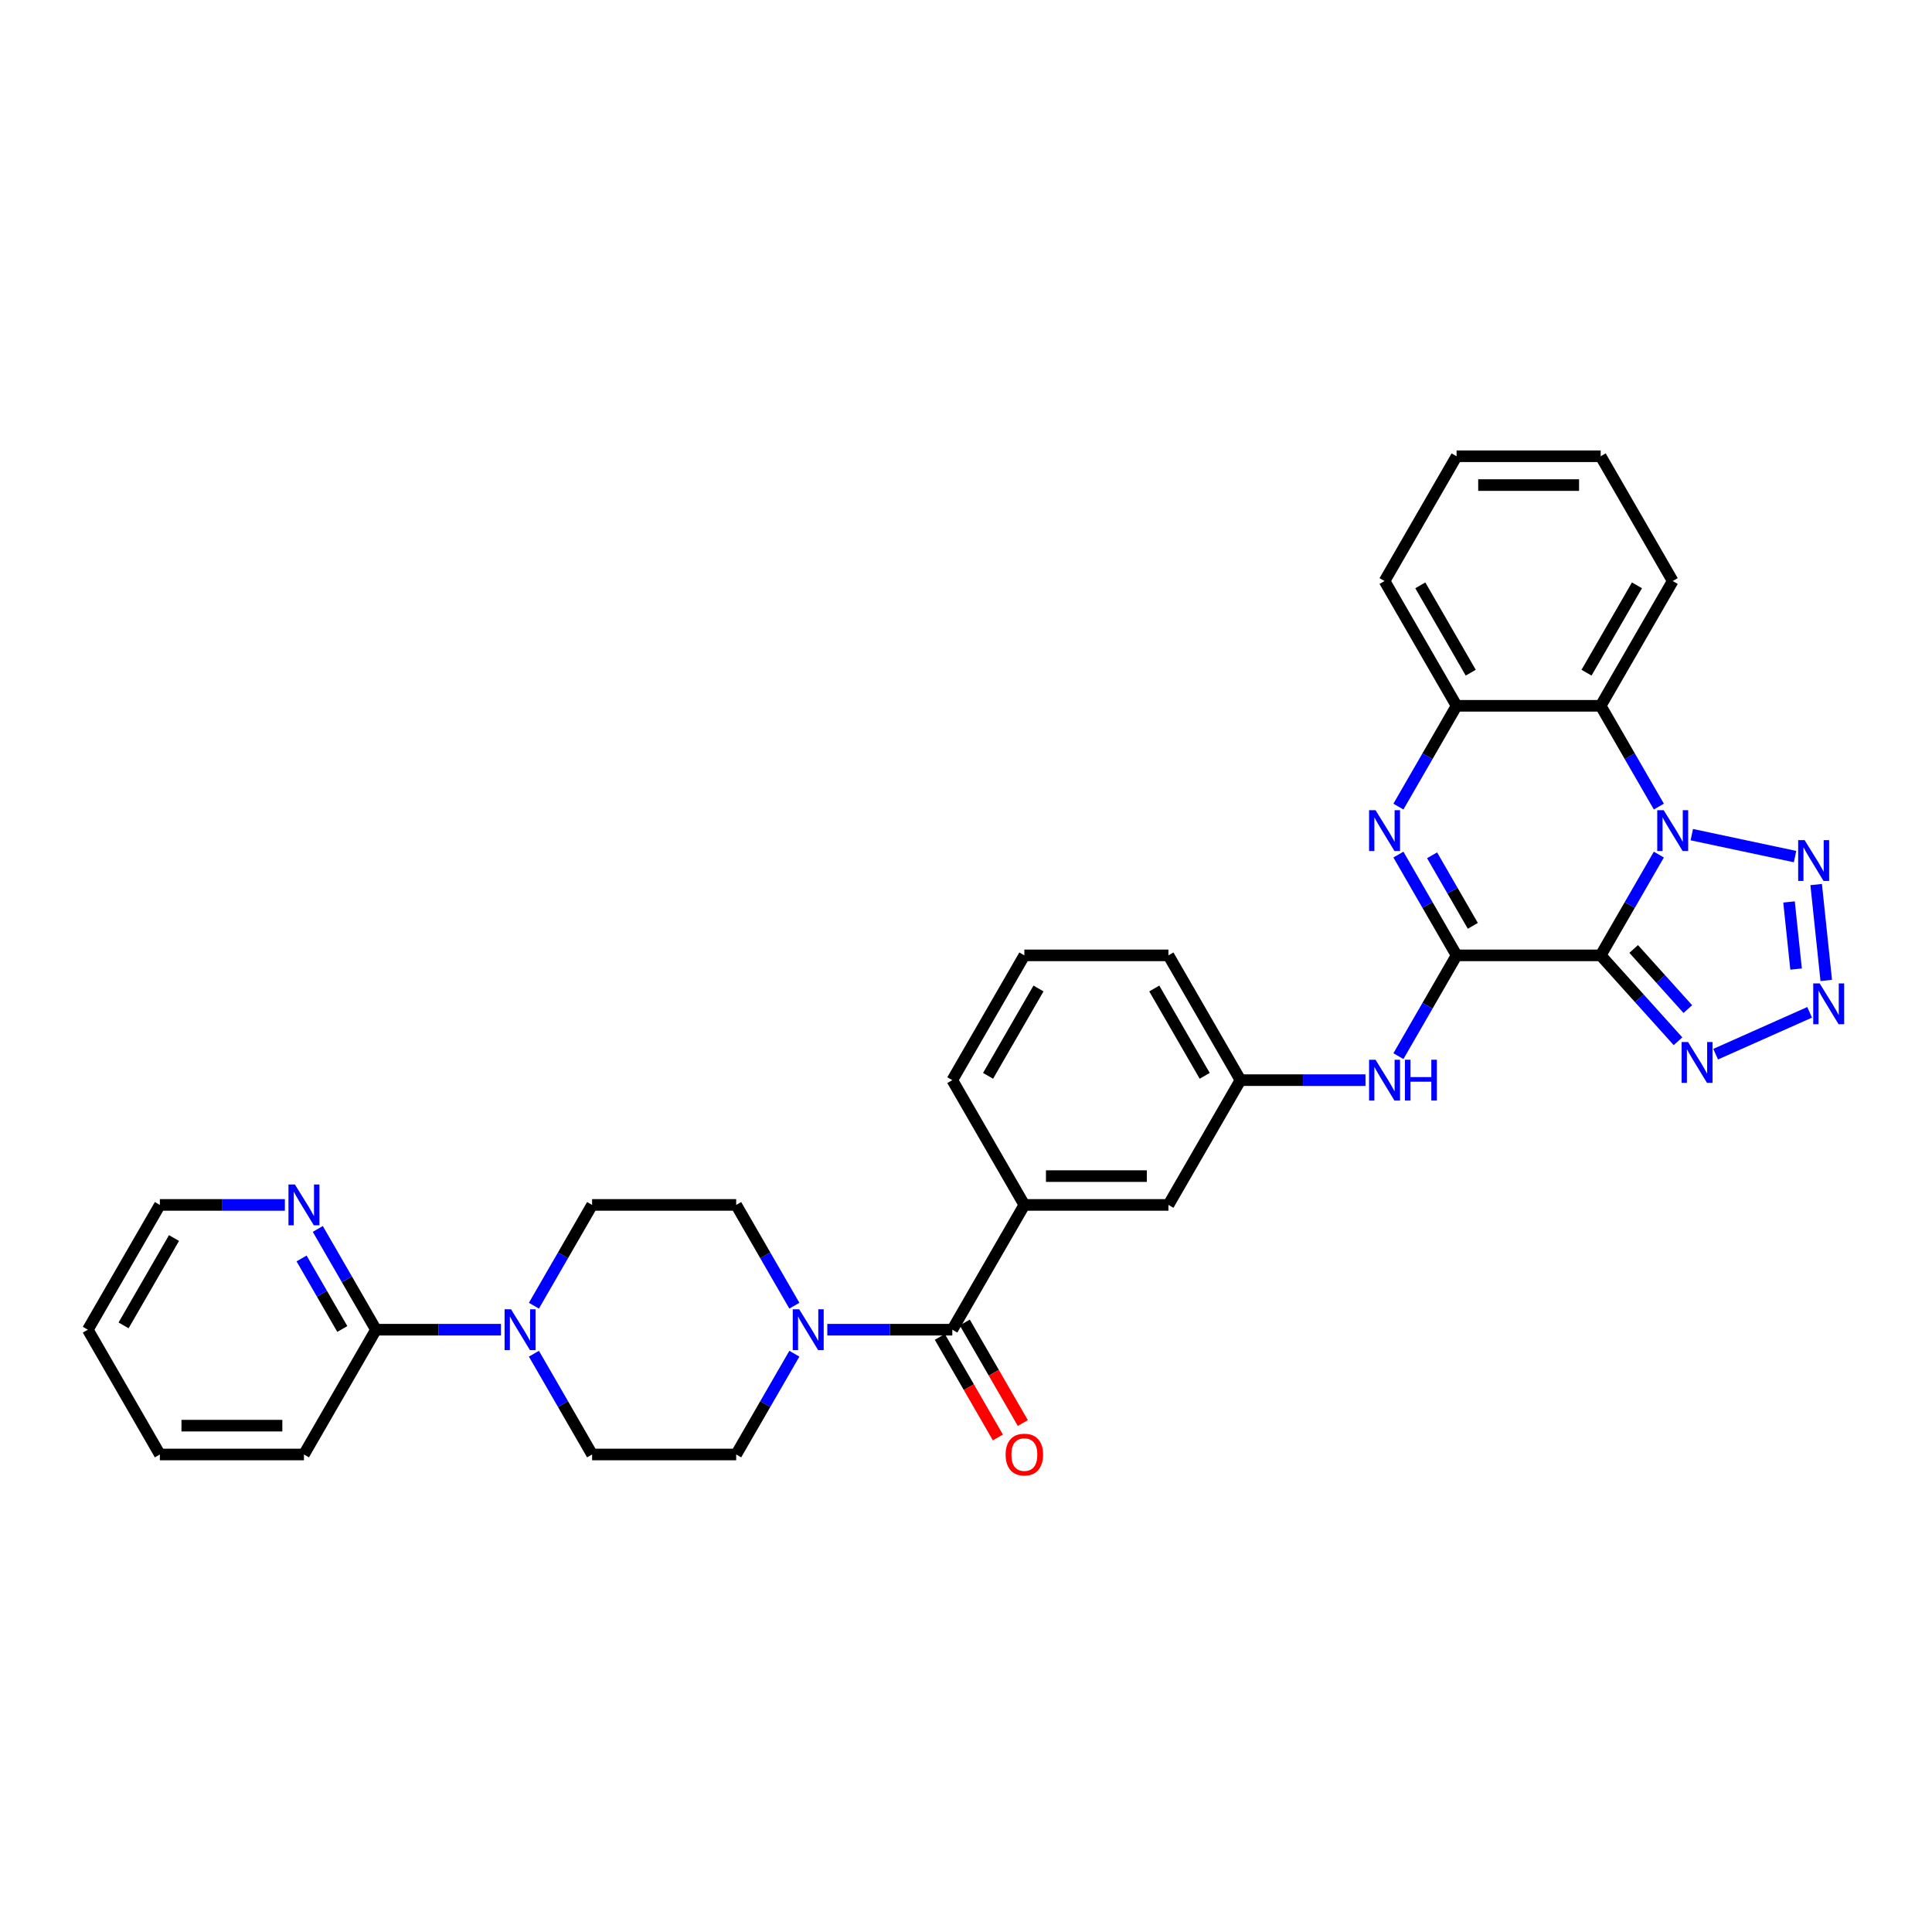 <?xml version='1.0' encoding='iso-8859-1'?>
<svg version='1.1' baseProfile='full'
              xmlns='http://www.w3.org/2000/svg'
                      xmlns:rdkit='http://www.rdkit.org/xml'
                      xmlns:xlink='http://www.w3.org/1999/xlink'
                  xml:space='preserve'
width='1000px' height='1000px' viewBox='0 0 1000 1000'>
<!-- END OF HEADER -->
<rect style='opacity:1.0;fill:#FFFFFF;stroke:none' width='1000' height='1000' x='0' y='0'> </rect>
<path class='bond-0' d='M 828.506,494.496 L 843.563,468.416' style='fill:none;fill-rule:evenodd;stroke:#000000;stroke-width:6px;stroke-linecap:butt;stroke-linejoin:miter;stroke-opacity:1' />
<path class='bond-0' d='M 843.563,468.416 L 858.621,442.336' style='fill:none;fill-rule:evenodd;stroke:#0000FF;stroke-width:6px;stroke-linecap:butt;stroke-linejoin:miter;stroke-opacity:1' />
<path class='bond-1' d='M 828.506,494.496 L 753.93,494.496' style='fill:none;fill-rule:evenodd;stroke:#000000;stroke-width:6px;stroke-linecap:butt;stroke-linejoin:miter;stroke-opacity:1' />
<path class='bond-5' d='M 828.506,494.496 L 848.52,516.724' style='fill:none;fill-rule:evenodd;stroke:#000000;stroke-width:6px;stroke-linecap:butt;stroke-linejoin:miter;stroke-opacity:1' />
<path class='bond-5' d='M 848.52,516.724 L 868.533,538.951' style='fill:none;fill-rule:evenodd;stroke:#0000FF;stroke-width:6px;stroke-linecap:butt;stroke-linejoin:miter;stroke-opacity:1' />
<path class='bond-5' d='M 845.594,491.184 L 859.604,506.743' style='fill:none;fill-rule:evenodd;stroke:#000000;stroke-width:6px;stroke-linecap:butt;stroke-linejoin:miter;stroke-opacity:1' />
<path class='bond-5' d='M 859.604,506.743 L 873.613,522.303' style='fill:none;fill-rule:evenodd;stroke:#0000FF;stroke-width:6px;stroke-linecap:butt;stroke-linejoin:miter;stroke-opacity:1' />
<path class='bond-3' d='M 875.668,432.01 L 929.119,443.371' style='fill:none;fill-rule:evenodd;stroke:#0000FF;stroke-width:6px;stroke-linecap:butt;stroke-linejoin:miter;stroke-opacity:1' />
<path class='bond-6' d='M 858.621,417.487 L 843.563,391.407' style='fill:none;fill-rule:evenodd;stroke:#0000FF;stroke-width:6px;stroke-linecap:butt;stroke-linejoin:miter;stroke-opacity:1' />
<path class='bond-6' d='M 843.563,391.407 L 828.506,365.326' style='fill:none;fill-rule:evenodd;stroke:#000000;stroke-width:6px;stroke-linecap:butt;stroke-linejoin:miter;stroke-opacity:1' />
<path class='bond-2' d='M 753.93,494.496 L 738.872,468.416' style='fill:none;fill-rule:evenodd;stroke:#000000;stroke-width:6px;stroke-linecap:butt;stroke-linejoin:miter;stroke-opacity:1' />
<path class='bond-2' d='M 738.872,468.416 L 723.815,442.336' style='fill:none;fill-rule:evenodd;stroke:#0000FF;stroke-width:6px;stroke-linecap:butt;stroke-linejoin:miter;stroke-opacity:1' />
<path class='bond-2' d='M 762.329,479.215 L 751.789,460.958' style='fill:none;fill-rule:evenodd;stroke:#000000;stroke-width:6px;stroke-linecap:butt;stroke-linejoin:miter;stroke-opacity:1' />
<path class='bond-2' d='M 751.789,460.958 L 741.249,442.702' style='fill:none;fill-rule:evenodd;stroke:#0000FF;stroke-width:6px;stroke-linecap:butt;stroke-linejoin:miter;stroke-opacity:1' />
<path class='bond-11' d='M 753.93,494.496 L 738.872,520.577' style='fill:none;fill-rule:evenodd;stroke:#000000;stroke-width:6px;stroke-linecap:butt;stroke-linejoin:miter;stroke-opacity:1' />
<path class='bond-11' d='M 738.872,520.577 L 723.815,546.657' style='fill:none;fill-rule:evenodd;stroke:#0000FF;stroke-width:6px;stroke-linecap:butt;stroke-linejoin:miter;stroke-opacity:1' />
<path class='bond-8' d='M 723.815,417.487 L 738.872,391.407' style='fill:none;fill-rule:evenodd;stroke:#0000FF;stroke-width:6px;stroke-linecap:butt;stroke-linejoin:miter;stroke-opacity:1' />
<path class='bond-8' d='M 738.872,391.407 L 753.93,365.326' style='fill:none;fill-rule:evenodd;stroke:#000000;stroke-width:6px;stroke-linecap:butt;stroke-linejoin:miter;stroke-opacity:1' />
<path class='bond-33' d='M 940.046,457.841 L 945.263,507.472' style='fill:none;fill-rule:evenodd;stroke:#0000FF;stroke-width:6px;stroke-linecap:butt;stroke-linejoin:miter;stroke-opacity:1' />
<path class='bond-33' d='M 925.995,466.845 L 929.647,501.587' style='fill:none;fill-rule:evenodd;stroke:#0000FF;stroke-width:6px;stroke-linecap:butt;stroke-linejoin:miter;stroke-opacity:1' />
<path class='bond-4' d='M 936.662,523.98 L 888.011,545.641' style='fill:none;fill-rule:evenodd;stroke:#0000FF;stroke-width:6px;stroke-linecap:butt;stroke-linejoin:miter;stroke-opacity:1' />
<path class='bond-22' d='M 828.506,365.326 L 865.794,300.741' style='fill:none;fill-rule:evenodd;stroke:#000000;stroke-width:6px;stroke-linecap:butt;stroke-linejoin:miter;stroke-opacity:1' />
<path class='bond-22' d='M 821.182,348.181 L 847.284,302.971' style='fill:none;fill-rule:evenodd;stroke:#000000;stroke-width:6px;stroke-linecap:butt;stroke-linejoin:miter;stroke-opacity:1' />
<path class='bond-34' d='M 828.506,365.326 L 753.93,365.326' style='fill:none;fill-rule:evenodd;stroke:#000000;stroke-width:6px;stroke-linecap:butt;stroke-linejoin:miter;stroke-opacity:1' />
<path class='bond-7' d='M 492.912,688.251 L 530.201,623.666' style='fill:none;fill-rule:evenodd;stroke:#000000;stroke-width:6px;stroke-linecap:butt;stroke-linejoin:miter;stroke-opacity:1' />
<path class='bond-9' d='M 492.912,688.251 L 460.561,688.251' style='fill:none;fill-rule:evenodd;stroke:#000000;stroke-width:6px;stroke-linecap:butt;stroke-linejoin:miter;stroke-opacity:1' />
<path class='bond-9' d='M 460.561,688.251 L 428.21,688.251' style='fill:none;fill-rule:evenodd;stroke:#0000FF;stroke-width:6px;stroke-linecap:butt;stroke-linejoin:miter;stroke-opacity:1' />
<path class='bond-20' d='M 486.454,691.98 L 501.477,718.001' style='fill:none;fill-rule:evenodd;stroke:#000000;stroke-width:6px;stroke-linecap:butt;stroke-linejoin:miter;stroke-opacity:1' />
<path class='bond-20' d='M 501.477,718.001 L 516.5,744.021' style='fill:none;fill-rule:evenodd;stroke:#FF0000;stroke-width:6px;stroke-linecap:butt;stroke-linejoin:miter;stroke-opacity:1' />
<path class='bond-20' d='M 499.371,684.522 L 514.394,710.543' style='fill:none;fill-rule:evenodd;stroke:#000000;stroke-width:6px;stroke-linecap:butt;stroke-linejoin:miter;stroke-opacity:1' />
<path class='bond-20' d='M 514.394,710.543 L 529.417,736.564' style='fill:none;fill-rule:evenodd;stroke:#FF0000;stroke-width:6px;stroke-linecap:butt;stroke-linejoin:miter;stroke-opacity:1' />
<path class='bond-24' d='M 753.93,365.326 L 716.641,300.741' style='fill:none;fill-rule:evenodd;stroke:#000000;stroke-width:6px;stroke-linecap:butt;stroke-linejoin:miter;stroke-opacity:1' />
<path class='bond-24' d='M 761.253,348.181 L 735.152,302.971' style='fill:none;fill-rule:evenodd;stroke:#000000;stroke-width:6px;stroke-linecap:butt;stroke-linejoin:miter;stroke-opacity:1' />
<path class='bond-16' d='M 411.163,675.827 L 396.105,649.747' style='fill:none;fill-rule:evenodd;stroke:#0000FF;stroke-width:6px;stroke-linecap:butt;stroke-linejoin:miter;stroke-opacity:1' />
<path class='bond-16' d='M 396.105,649.747 L 381.048,623.666' style='fill:none;fill-rule:evenodd;stroke:#000000;stroke-width:6px;stroke-linecap:butt;stroke-linejoin:miter;stroke-opacity:1' />
<path class='bond-17' d='M 411.163,700.676 L 396.105,726.756' style='fill:none;fill-rule:evenodd;stroke:#0000FF;stroke-width:6px;stroke-linecap:butt;stroke-linejoin:miter;stroke-opacity:1' />
<path class='bond-17' d='M 396.105,726.756 L 381.048,752.836' style='fill:none;fill-rule:evenodd;stroke:#000000;stroke-width:6px;stroke-linecap:butt;stroke-linejoin:miter;stroke-opacity:1' />
<path class='bond-10' d='M 276.357,700.676 L 291.414,726.756' style='fill:none;fill-rule:evenodd;stroke:#0000FF;stroke-width:6px;stroke-linecap:butt;stroke-linejoin:miter;stroke-opacity:1' />
<path class='bond-10' d='M 291.414,726.756 L 306.472,752.836' style='fill:none;fill-rule:evenodd;stroke:#000000;stroke-width:6px;stroke-linecap:butt;stroke-linejoin:miter;stroke-opacity:1' />
<path class='bond-13' d='M 259.31,688.251 L 226.958,688.251' style='fill:none;fill-rule:evenodd;stroke:#0000FF;stroke-width:6px;stroke-linecap:butt;stroke-linejoin:miter;stroke-opacity:1' />
<path class='bond-13' d='M 226.958,688.251 L 194.607,688.251' style='fill:none;fill-rule:evenodd;stroke:#000000;stroke-width:6px;stroke-linecap:butt;stroke-linejoin:miter;stroke-opacity:1' />
<path class='bond-37' d='M 276.357,675.827 L 291.414,649.747' style='fill:none;fill-rule:evenodd;stroke:#0000FF;stroke-width:6px;stroke-linecap:butt;stroke-linejoin:miter;stroke-opacity:1' />
<path class='bond-37' d='M 291.414,649.747 L 306.472,623.666' style='fill:none;fill-rule:evenodd;stroke:#000000;stroke-width:6px;stroke-linecap:butt;stroke-linejoin:miter;stroke-opacity:1' />
<path class='bond-21' d='M 706.767,559.081 L 674.416,559.081' style='fill:none;fill-rule:evenodd;stroke:#0000FF;stroke-width:6px;stroke-linecap:butt;stroke-linejoin:miter;stroke-opacity:1' />
<path class='bond-21' d='M 674.416,559.081 L 642.065,559.081' style='fill:none;fill-rule:evenodd;stroke:#000000;stroke-width:6px;stroke-linecap:butt;stroke-linejoin:miter;stroke-opacity:1' />
<path class='bond-12' d='M 530.201,623.666 L 604.777,623.666' style='fill:none;fill-rule:evenodd;stroke:#000000;stroke-width:6px;stroke-linecap:butt;stroke-linejoin:miter;stroke-opacity:1' />
<path class='bond-12' d='M 541.387,608.751 L 593.59,608.751' style='fill:none;fill-rule:evenodd;stroke:#000000;stroke-width:6px;stroke-linecap:butt;stroke-linejoin:miter;stroke-opacity:1' />
<path class='bond-36' d='M 530.201,623.666 L 492.912,559.081' style='fill:none;fill-rule:evenodd;stroke:#000000;stroke-width:6px;stroke-linecap:butt;stroke-linejoin:miter;stroke-opacity:1' />
<path class='bond-14' d='M 194.607,688.251 L 179.55,662.171' style='fill:none;fill-rule:evenodd;stroke:#000000;stroke-width:6px;stroke-linecap:butt;stroke-linejoin:miter;stroke-opacity:1' />
<path class='bond-14' d='M 179.55,662.171 L 164.492,636.091' style='fill:none;fill-rule:evenodd;stroke:#0000FF;stroke-width:6px;stroke-linecap:butt;stroke-linejoin:miter;stroke-opacity:1' />
<path class='bond-14' d='M 177.173,687.885 L 166.633,669.629' style='fill:none;fill-rule:evenodd;stroke:#000000;stroke-width:6px;stroke-linecap:butt;stroke-linejoin:miter;stroke-opacity:1' />
<path class='bond-14' d='M 166.633,669.629 L 156.092,651.372' style='fill:none;fill-rule:evenodd;stroke:#0000FF;stroke-width:6px;stroke-linecap:butt;stroke-linejoin:miter;stroke-opacity:1' />
<path class='bond-25' d='M 194.607,688.251 L 157.319,752.836' style='fill:none;fill-rule:evenodd;stroke:#000000;stroke-width:6px;stroke-linecap:butt;stroke-linejoin:miter;stroke-opacity:1' />
<path class='bond-27' d='M 147.445,623.666 L 115.094,623.666' style='fill:none;fill-rule:evenodd;stroke:#0000FF;stroke-width:6px;stroke-linecap:butt;stroke-linejoin:miter;stroke-opacity:1' />
<path class='bond-27' d='M 115.094,623.666 L 82.743,623.666' style='fill:none;fill-rule:evenodd;stroke:#000000;stroke-width:6px;stroke-linecap:butt;stroke-linejoin:miter;stroke-opacity:1' />
<path class='bond-15' d='M 604.777,623.666 L 642.065,559.081' style='fill:none;fill-rule:evenodd;stroke:#000000;stroke-width:6px;stroke-linecap:butt;stroke-linejoin:miter;stroke-opacity:1' />
<path class='bond-19' d='M 381.048,623.666 L 306.472,623.666' style='fill:none;fill-rule:evenodd;stroke:#000000;stroke-width:6px;stroke-linecap:butt;stroke-linejoin:miter;stroke-opacity:1' />
<path class='bond-18' d='M 381.048,752.836 L 306.472,752.836' style='fill:none;fill-rule:evenodd;stroke:#000000;stroke-width:6px;stroke-linecap:butt;stroke-linejoin:miter;stroke-opacity:1' />
<path class='bond-28' d='M 642.065,559.081 L 604.777,494.496' style='fill:none;fill-rule:evenodd;stroke:#000000;stroke-width:6px;stroke-linecap:butt;stroke-linejoin:miter;stroke-opacity:1' />
<path class='bond-28' d='M 623.555,556.851 L 597.453,511.642' style='fill:none;fill-rule:evenodd;stroke:#000000;stroke-width:6px;stroke-linecap:butt;stroke-linejoin:miter;stroke-opacity:1' />
<path class='bond-29' d='M 865.794,300.741 L 828.506,236.156' style='fill:none;fill-rule:evenodd;stroke:#000000;stroke-width:6px;stroke-linecap:butt;stroke-linejoin:miter;stroke-opacity:1' />
<path class='bond-23' d='M 492.912,559.081 L 530.201,494.496' style='fill:none;fill-rule:evenodd;stroke:#000000;stroke-width:6px;stroke-linecap:butt;stroke-linejoin:miter;stroke-opacity:1' />
<path class='bond-23' d='M 511.423,556.851 L 537.524,511.642' style='fill:none;fill-rule:evenodd;stroke:#000000;stroke-width:6px;stroke-linecap:butt;stroke-linejoin:miter;stroke-opacity:1' />
<path class='bond-30' d='M 716.641,300.741 L 753.93,236.156' style='fill:none;fill-rule:evenodd;stroke:#000000;stroke-width:6px;stroke-linecap:butt;stroke-linejoin:miter;stroke-opacity:1' />
<path class='bond-31' d='M 157.319,752.836 L 82.743,752.836' style='fill:none;fill-rule:evenodd;stroke:#000000;stroke-width:6px;stroke-linecap:butt;stroke-linejoin:miter;stroke-opacity:1' />
<path class='bond-31' d='M 146.133,737.921 L 93.929,737.921' style='fill:none;fill-rule:evenodd;stroke:#000000;stroke-width:6px;stroke-linecap:butt;stroke-linejoin:miter;stroke-opacity:1' />
<path class='bond-26' d='M 530.201,494.496 L 604.777,494.496' style='fill:none;fill-rule:evenodd;stroke:#000000;stroke-width:6px;stroke-linecap:butt;stroke-linejoin:miter;stroke-opacity:1' />
<path class='bond-38' d='M 82.743,623.666 L 45.455,688.251' style='fill:none;fill-rule:evenodd;stroke:#000000;stroke-width:6px;stroke-linecap:butt;stroke-linejoin:miter;stroke-opacity:1' />
<path class='bond-38' d='M 90.067,640.812 L 63.965,686.021' style='fill:none;fill-rule:evenodd;stroke:#000000;stroke-width:6px;stroke-linecap:butt;stroke-linejoin:miter;stroke-opacity:1' />
<path class='bond-35' d='M 828.506,236.156 L 753.93,236.156' style='fill:none;fill-rule:evenodd;stroke:#000000;stroke-width:6px;stroke-linecap:butt;stroke-linejoin:miter;stroke-opacity:1' />
<path class='bond-35' d='M 817.319,251.072 L 765.116,251.072' style='fill:none;fill-rule:evenodd;stroke:#000000;stroke-width:6px;stroke-linecap:butt;stroke-linejoin:miter;stroke-opacity:1' />
<path class='bond-32' d='M 82.743,752.836 L 45.455,688.251' style='fill:none;fill-rule:evenodd;stroke:#000000;stroke-width:6px;stroke-linecap:butt;stroke-linejoin:miter;stroke-opacity:1' />
<path  class='atom-1' d='M 861.125 419.351
L 868.046 430.538
Q 868.732 431.641, 869.836 433.64
Q 870.94 435.639, 870.999 435.758
L 870.999 419.351
L 873.803 419.351
L 873.803 440.471
L 870.91 440.471
L 863.482 428.241
Q 862.617 426.809, 861.692 425.168
Q 860.797 423.528, 860.529 423.02
L 860.529 440.471
L 857.784 440.471
L 857.784 419.351
L 861.125 419.351
' fill='#0000FF'/>
<path  class='atom-3' d='M 711.973 419.351
L 718.894 430.538
Q 719.58 431.641, 720.683 433.64
Q 721.787 435.639, 721.847 435.758
L 721.847 419.351
L 724.651 419.351
L 724.651 440.471
L 721.757 440.471
L 714.329 428.241
Q 713.464 426.809, 712.54 425.168
Q 711.645 423.528, 711.376 423.02
L 711.376 440.471
L 708.632 440.471
L 708.632 419.351
L 711.973 419.351
' fill='#0000FF'/>
<path  class='atom-4' d='M 934.072 434.857
L 940.993 446.043
Q 941.679 447.147, 942.783 449.145
Q 943.886 451.144, 943.946 451.263
L 943.946 434.857
L 946.75 434.857
L 946.75 455.977
L 943.857 455.977
L 936.429 443.746
Q 935.564 442.314, 934.639 440.674
Q 933.744 439.033, 933.476 438.526
L 933.476 455.977
L 930.731 455.977
L 930.731 434.857
L 934.072 434.857
' fill='#0000FF'/>
<path  class='atom-5' d='M 941.867 509.024
L 948.788 520.211
Q 949.474 521.315, 950.578 523.313
Q 951.682 525.312, 951.741 525.431
L 951.741 509.024
L 954.545 509.024
L 954.545 530.144
L 951.652 530.144
L 944.224 517.914
Q 943.359 516.482, 942.434 514.841
Q 941.539 513.201, 941.271 512.693
L 941.271 530.144
L 938.526 530.144
L 938.526 509.024
L 941.867 509.024
' fill='#0000FF'/>
<path  class='atom-6' d='M 873.739 539.357
L 880.659 550.544
Q 881.345 551.647, 882.449 553.646
Q 883.553 555.645, 883.613 555.764
L 883.613 539.357
L 886.417 539.357
L 886.417 560.477
L 883.523 560.477
L 876.095 548.247
Q 875.23 546.815, 874.305 545.174
Q 873.41 543.534, 873.142 543.026
L 873.142 560.477
L 870.398 560.477
L 870.398 539.357
L 873.739 539.357
' fill='#0000FF'/>
<path  class='atom-10' d='M 413.668 677.691
L 420.588 688.878
Q 421.274 689.981, 422.378 691.98
Q 423.482 693.979, 423.542 694.098
L 423.542 677.691
L 426.346 677.691
L 426.346 698.811
L 423.452 698.811
L 416.024 686.581
Q 415.159 685.149, 414.234 683.508
Q 413.339 681.867, 413.071 681.36
L 413.071 698.811
L 410.327 698.811
L 410.327 677.691
L 413.668 677.691
' fill='#0000FF'/>
<path  class='atom-11' d='M 264.515 677.691
L 271.436 688.878
Q 272.122 689.981, 273.226 691.98
Q 274.329 693.979, 274.389 694.098
L 274.389 677.691
L 277.193 677.691
L 277.193 698.811
L 274.299 698.811
L 266.872 686.581
Q 266.007 685.149, 265.082 683.508
Q 264.187 681.867, 263.918 681.36
L 263.918 698.811
L 261.174 698.811
L 261.174 677.691
L 264.515 677.691
' fill='#0000FF'/>
<path  class='atom-12' d='M 711.973 548.521
L 718.894 559.708
Q 719.58 560.811, 720.683 562.81
Q 721.787 564.809, 721.847 564.928
L 721.847 548.521
L 724.651 548.521
L 724.651 569.641
L 721.757 569.641
L 714.329 557.411
Q 713.464 555.979, 712.54 554.338
Q 711.645 552.698, 711.376 552.19
L 711.376 569.641
L 708.632 569.641
L 708.632 548.521
L 711.973 548.521
' fill='#0000FF'/>
<path  class='atom-12' d='M 727.186 548.521
L 730.05 548.521
L 730.05 557.5
L 740.849 557.5
L 740.849 548.521
L 743.713 548.521
L 743.713 569.641
L 740.849 569.641
L 740.849 559.887
L 730.05 559.887
L 730.05 569.641
L 727.186 569.641
L 727.186 548.521
' fill='#0000FF'/>
<path  class='atom-15' d='M 152.651 613.106
L 159.571 624.293
Q 160.257 625.396, 161.361 627.395
Q 162.465 629.394, 162.524 629.513
L 162.524 613.106
L 165.329 613.106
L 165.329 634.226
L 162.435 634.226
L 155.007 621.996
Q 154.142 620.564, 153.217 618.923
Q 152.322 617.282, 152.054 616.775
L 152.054 634.226
L 149.31 634.226
L 149.31 613.106
L 152.651 613.106
' fill='#0000FF'/>
<path  class='atom-21' d='M 520.506 752.896
Q 520.506 747.825, 523.011 744.991
Q 525.517 742.157, 530.201 742.157
Q 534.884 742.157, 537.39 744.991
Q 539.895 747.825, 539.895 752.896
Q 539.895 758.027, 537.36 760.95
Q 534.824 763.844, 530.201 763.844
Q 525.547 763.844, 523.011 760.95
Q 520.506 758.057, 520.506 752.896
M 530.201 761.457
Q 533.422 761.457, 535.152 759.309
Q 536.912 757.132, 536.912 752.896
Q 536.912 748.749, 535.152 746.661
Q 533.422 744.543, 530.201 744.543
Q 526.979 744.543, 525.219 746.631
Q 523.489 748.72, 523.489 752.896
Q 523.489 757.162, 525.219 759.309
Q 526.979 761.457, 530.201 761.457
' fill='#FF0000'/>
</svg>
